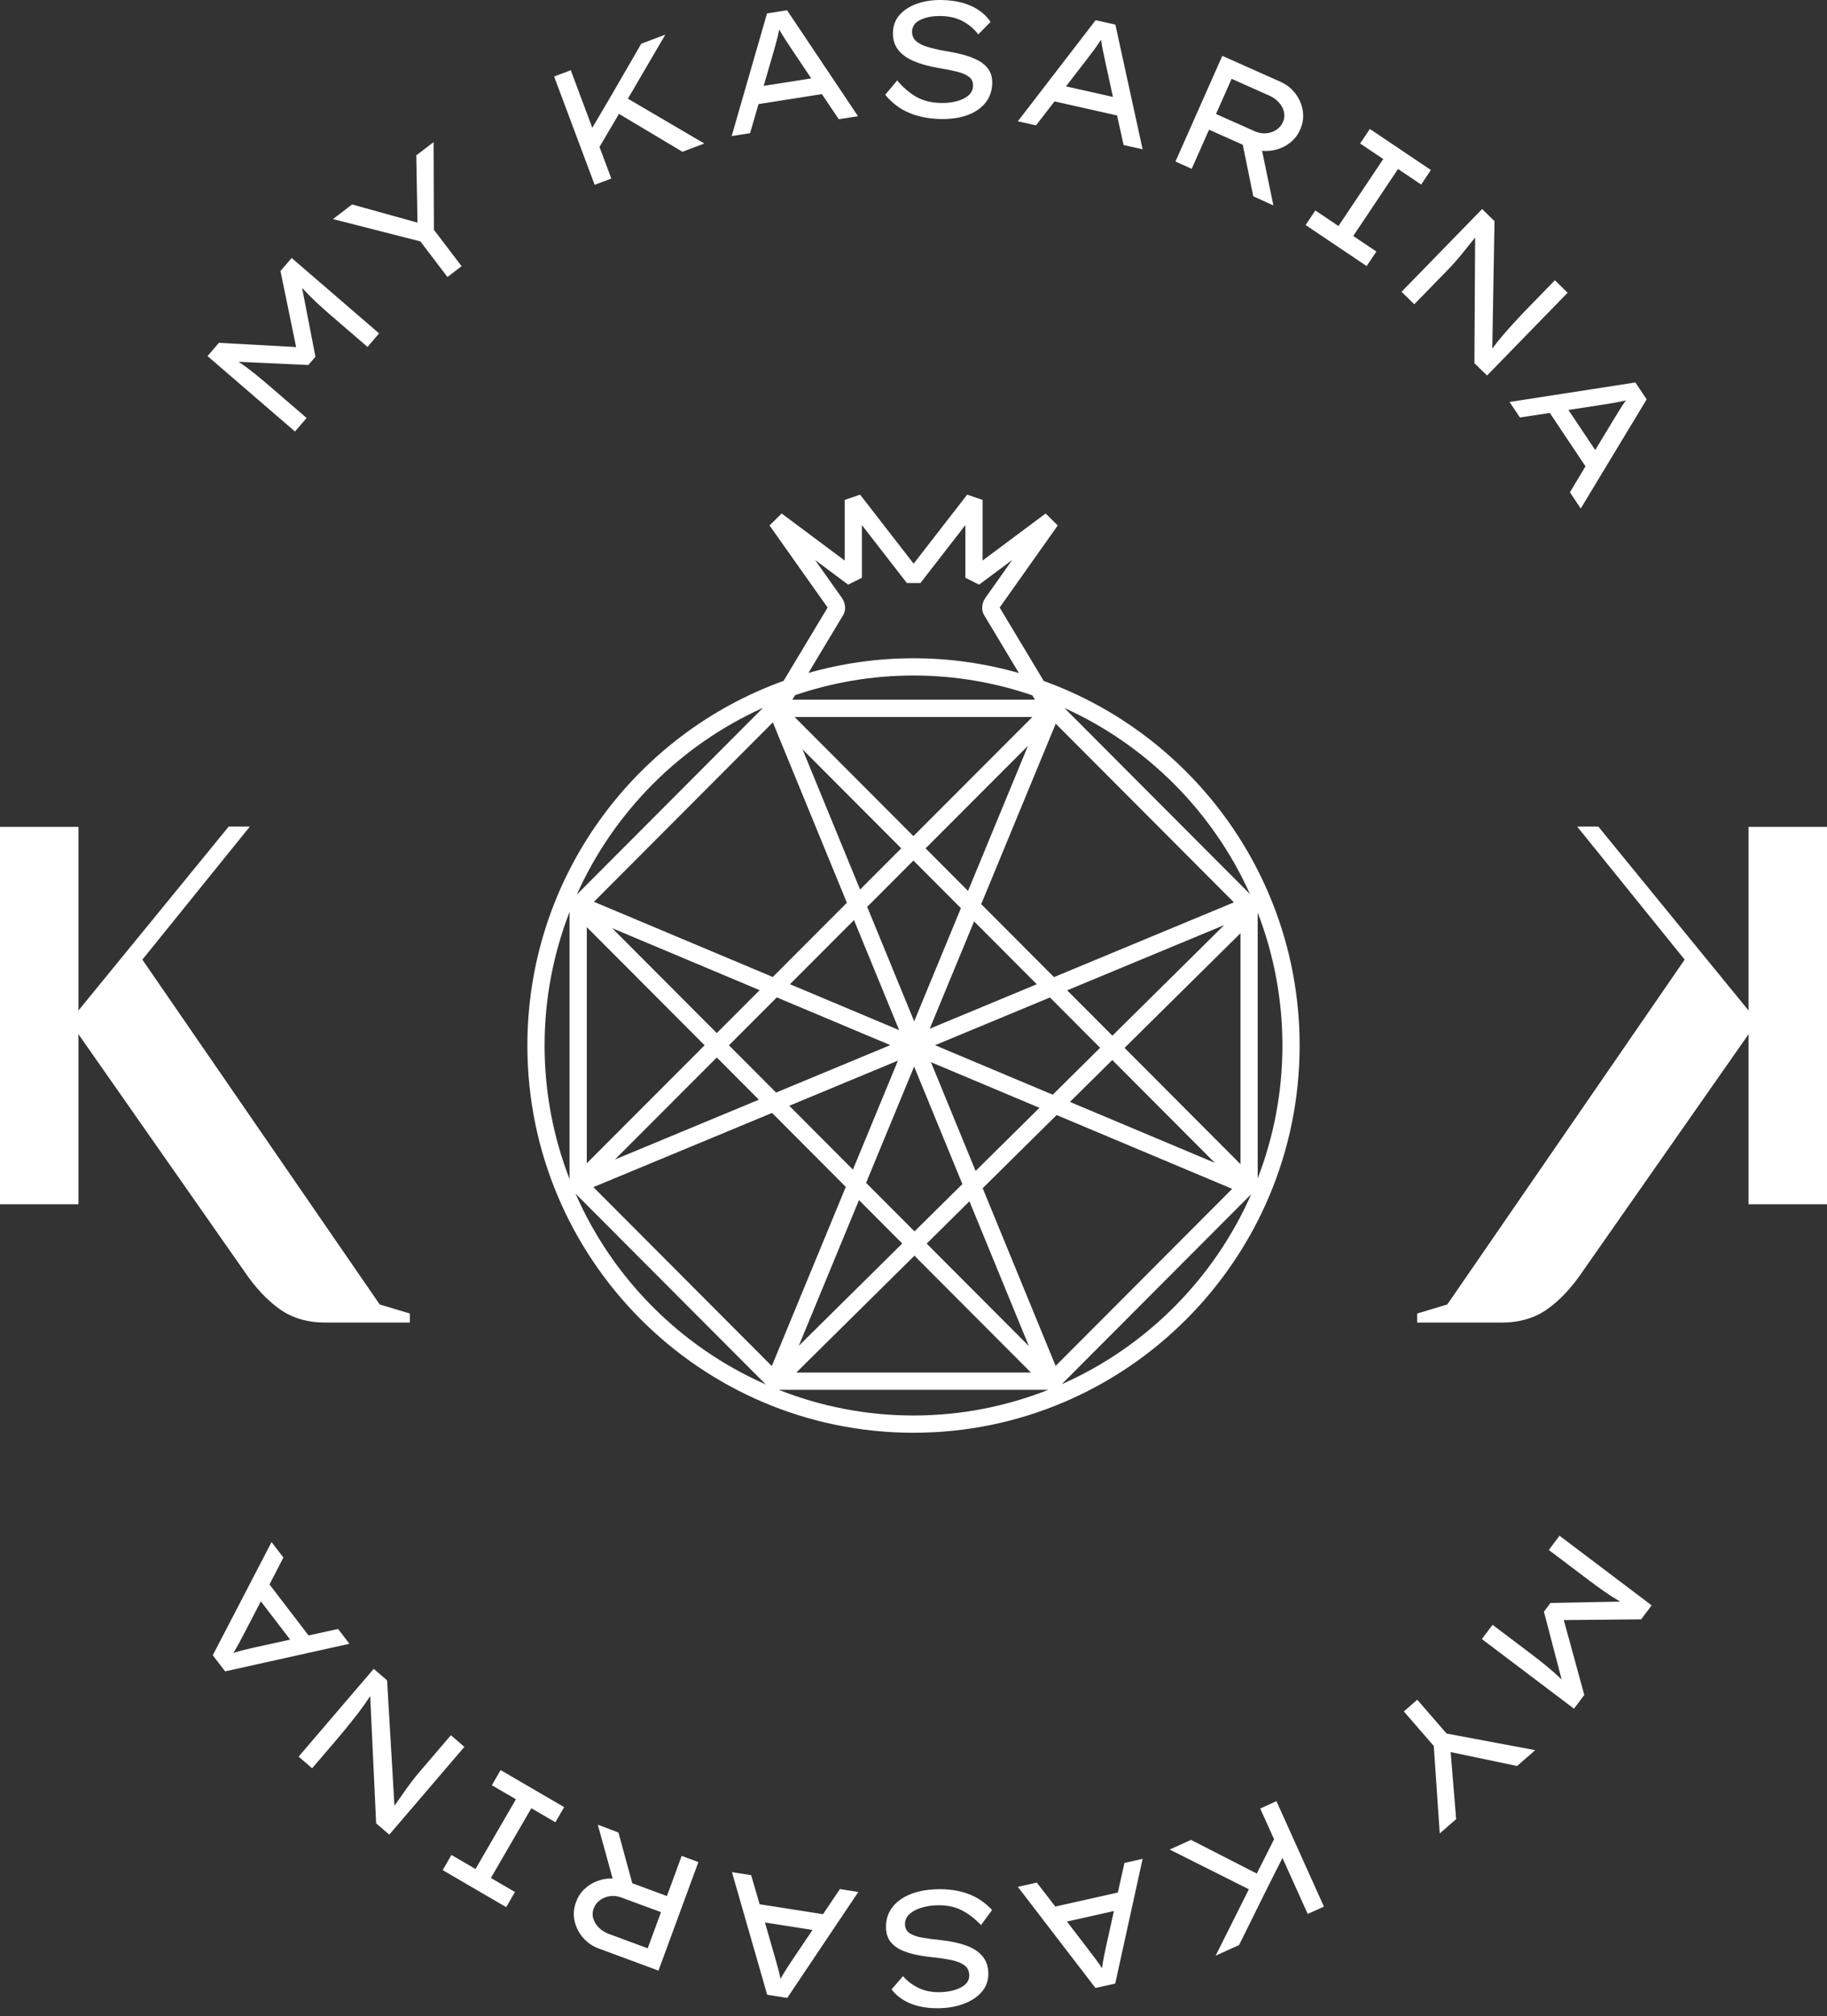 <?xml version="1.0" encoding="UTF-8"?> <svg xmlns="http://www.w3.org/2000/svg" width="184" height="203" viewBox="0 0 184 203" fill="none"><rect x="0" y="0" width="184" height="203" fill="#333333" stroke="none"/> <path d="M106.928 139.375L126.013 120.239C122.267 128.763 115.43 135.619 106.928 139.375ZM78.423 139.938H105.577C101.368 141.601 96.791 142.525 92 142.525C87.209 142.525 82.632 141.601 78.423 139.938ZM57.965 120.19L77.122 139.398C68.581 135.639 61.713 128.753 57.965 120.19ZM57.363 91.817V118.725C55.744 114.549 54.846 110.014 54.846 105.272C54.846 100.528 55.744 95.993 57.363 91.817ZM76.845 71.27L58.091 90.075C61.824 81.733 68.526 75.013 76.845 71.27ZM85.112 61.162V61.152C85.099 60.812 84.987 60.482 84.791 60.205L82.082 56.379L85.42 58.869L86.804 58.172V52.871L91.33 58.705H92.698L97.223 52.871V58.172L98.608 58.869L101.945 56.379L99.236 60.207C99.04 60.483 98.929 60.811 98.916 61.149V61.16C98.906 61.435 98.975 61.709 99.118 61.944L102.615 67.767C99.238 66.805 95.681 66.279 92 66.279C88.332 66.279 84.785 66.801 81.418 67.758L84.911 61.943C85.052 61.708 85.122 61.436 85.112 61.162ZM125.888 90.026L107.205 71.293C115.485 75.033 122.158 81.724 125.888 90.026ZM126.664 91.886C128.267 96.043 129.155 100.555 129.155 105.272C129.155 109.989 128.267 114.5 126.664 118.656V91.886ZM106.314 137.532L98.967 119.639L106.416 112.273L124.095 119.704L106.314 137.532ZM92.093 126.436L103.826 138.2H80.197L92.093 126.436ZM77.754 112.059L85.182 119.506L77.728 137.548L59.76 119.531L77.754 112.059ZM77.834 72.736L85.291 90.898L77.829 98.372L59.817 90.801L77.834 72.736ZM104.227 70.452H79.8L80.073 69.997C83.819 68.72 87.828 68.017 92 68.017C96.184 68.017 100.205 68.724 103.962 70.01L104.227 70.452ZM106.148 98.384L98.819 91.036L106.325 72.867L124.268 90.859L106.148 98.384ZM113.255 105.511L124.931 93.965V117.218L113.255 105.511ZM112.021 106.731L122.347 117.085L107.754 110.95L112.021 106.731ZM107.475 99.715L123.29 93.146L112.029 104.282L107.475 99.715ZM94.169 105.241L105.741 100.435L110.795 105.502L106.021 110.223L94.169 105.241ZM93.758 106.951L104.684 111.544L98.254 117.903L93.758 106.951ZM90.434 106.792L85.899 117.768L79.487 111.339L90.434 106.792ZM90.556 103.722L79.557 99.098L86.006 92.641L90.556 103.722ZM98.101 92.774L104.414 99.104L93.636 103.58L98.101 92.774ZM91.991 86.647L96.774 91.443L92.068 102.836L87.335 91.31L91.991 86.647ZM90.765 85.418L86.62 89.568L80.823 75.45L90.765 85.418ZM103.528 75.095L97.492 89.706L93.218 85.419L103.528 75.095ZM91.991 84.19L80.023 72.19H103.974L91.991 84.19ZM73.414 105.25L78.232 100.426L89.663 105.231L78.161 110.008L73.414 105.25ZM72.189 106.477L76.427 110.728L61.932 116.748L72.189 106.477ZM61.653 93.457L76.503 99.699L72.189 104.02L61.653 93.457ZM70.962 105.248L59.097 117.129V93.352L70.962 105.248ZM90.867 125.207L80.445 135.513L86.508 120.836L90.867 125.207ZM97.634 120.958L103.619 135.535L93.327 125.216L97.634 120.958ZM92.102 123.987L87.226 119.099L92.063 107.39L96.921 119.222L92.102 123.987ZM105.119 68.567L100.677 61.173L106.528 52.906L105.304 51.705L98.957 56.441V50.338L97.406 49.804L92.013 56.756L86.621 49.804L85.071 50.338V56.441L78.724 51.705L77.5 52.906L83.35 61.173L78.916 68.556C63.891 73.955 53.113 88.373 53.113 105.272C53.113 126.772 70.557 144.263 92 144.263C113.443 144.263 130.888 126.772 130.888 105.272C130.888 88.386 120.125 73.977 105.119 68.567Z" fill="white"></path> <path d="M38.242 131.345L14.338 96.624L25.162 83.228H23.032L7.731 101.954V103.891L24.597 128C25.688 129.622 26.871 130.888 28.145 131.8C29.418 132.713 30.964 133.169 32.784 133.169H41.274V132.256L38.242 131.345Z" fill="white"></path> <path d="M7.903 121.255H0V83.259H7.903V121.255Z" fill="white"></path> <path d="M145.759 131.345L169.663 96.624L158.84 83.228H160.97L176.27 101.954V103.891L159.405 128C158.314 129.622 157.131 130.888 155.857 131.8C154.584 132.713 153.037 133.169 151.218 133.169H142.727V132.256L145.759 131.345Z" fill="white"></path> <path d="M176.098 121.255H184V83.259H176.098V121.255Z" fill="white"></path> <path d="M22.048 34.518L29.823 34.945L28.247 27.287L29.372 25.975L38.181 33.569L37.013 34.931L33.3 31.732C32.755 31.261 32.248 30.805 31.779 30.365C31.31 29.926 30.859 29.466 30.423 28.987L31.768 35.919L31.053 36.752L24.039 36.432C24.577 36.793 25.095 37.175 25.597 37.577C26.097 37.98 26.621 38.416 27.166 38.886L30.879 42.086L29.71 43.449L20.901 35.855L22.048 34.518Z" fill="white"></path> <path d="M43.667 14.31L43.7 23.137L46.488 26.802L45.063 27.892L42.335 24.305L33.531 22.059L35.458 20.586L42.045 22.415L41.925 15.642L43.667 14.31Z" fill="white"></path> <path d="M61.566 17.977L59.887 18.609L55.805 7.703L57.483 7.072L59.652 12.866L61.559 9.625L64.583 4.399L67.008 3.487L63.236 9.937L70.934 14.451L68.729 15.282L62.337 11.466L60.376 14.798L61.566 17.977Z" fill="white"></path> <path d="M77.916 5.186L76.912 8.646L81.699 7.893L79.66 4.845C79.456 4.54 79.258 4.24 79.067 3.945C78.874 3.649 78.678 3.326 78.478 2.976C78.396 3.382 78.308 3.764 78.212 4.12C78.117 4.479 78.018 4.833 77.916 5.186ZM84.476 12.004L82.771 9.476L76.392 10.479L75.54 13.409L73.687 13.7L77.249 1.349L79.266 1.033L86.41 11.7L84.476 12.004Z" fill="white"></path> <path d="M90.357 8.1C90.944 8.795 91.574 9.34 92.249 9.733C92.923 10.127 93.741 10.339 94.703 10.368C95.233 10.385 95.749 10.336 96.252 10.218C96.753 10.101 97.166 9.912 97.49 9.649C97.814 9.388 97.982 9.047 97.996 8.625C98.007 8.259 97.875 7.966 97.6 7.747C97.325 7.527 96.918 7.351 96.381 7.217C95.841 7.083 95.192 6.954 94.432 6.83C93.497 6.668 92.688 6.439 92.005 6.146C91.322 5.852 90.801 5.469 90.439 4.997C90.079 4.526 89.908 3.945 89.929 3.258C89.953 2.538 90.193 1.932 90.651 1.442C91.109 0.951 91.716 0.582 92.471 0.333C93.226 0.085 94.056 -0.024 94.964 0.004C96.091 0.04 97.061 0.249 97.874 0.63C98.686 1.011 99.316 1.536 99.759 2.205L98.524 3.465C98.13 2.941 97.63 2.509 97.02 2.168C96.411 1.827 95.693 1.642 94.862 1.617C94.023 1.59 93.316 1.709 92.743 1.974C92.17 2.238 91.875 2.632 91.859 3.152C91.846 3.552 91.975 3.875 92.243 4.122C92.512 4.369 92.893 4.568 93.387 4.716C93.88 4.865 94.458 5 95.118 5.121C95.756 5.218 96.367 5.344 96.949 5.496C97.53 5.646 98.047 5.841 98.5 6.078C98.951 6.314 99.307 6.623 99.567 7.002C99.825 7.383 99.946 7.855 99.928 8.42C99.905 9.174 99.67 9.825 99.228 10.37C98.783 10.918 98.168 11.33 97.379 11.611C96.589 11.891 95.663 12.014 94.602 11.981C93.463 11.944 92.44 11.734 91.533 11.35C90.627 10.967 89.832 10.363 89.15 9.543L90.357 8.1Z" fill="white"></path> <path d="M109.556 5.849L107.356 8.698L112.086 9.759L111.304 6.173C111.226 5.814 111.151 5.463 111.081 5.117C111.01 4.772 110.946 4.399 110.888 3.999C110.663 4.347 110.44 4.669 110.22 4.967C110.002 5.264 109.78 5.558 109.556 5.849ZM113.162 14.605L112.502 11.626L106.201 10.212L104.337 12.624L102.506 12.213L110.341 2.035L112.332 2.482L115.074 15.034L113.162 14.605Z" fill="white"></path> <path d="M127.844 9.633L124.038 7.936L122.467 11.478L126.364 13.216C126.738 13.383 127.116 13.452 127.498 13.422C127.881 13.393 128.225 13.279 128.531 13.081C128.836 12.884 129.063 12.618 129.212 12.283C129.355 11.96 129.389 11.625 129.312 11.28C129.234 10.936 129.066 10.619 128.808 10.327C128.549 10.036 128.228 9.805 127.844 9.633ZM130.934 13.069C130.718 13.556 130.412 13.965 130.016 14.299C129.62 14.632 129.17 14.875 128.667 15.027C128.163 15.179 127.643 15.232 127.106 15.187L128.246 20.686L126.22 19.764L125.162 14.575L121.765 13.06L120.018 16.997L118.381 16.268L123.101 5.624L128.971 8.241C129.577 8.512 130.076 8.908 130.469 9.429C130.861 9.95 131.107 10.528 131.208 11.161C131.309 11.795 131.218 12.431 130.934 13.069Z" fill="white"></path> <path d="M137.636 26.791L131.488 22.657L132.469 21.192L134.798 22.759L139.309 16.015L136.979 14.448L137.96 12.984L144.106 17.118L143.127 18.583L140.798 17.016L136.287 23.761L138.616 25.327L137.636 26.791Z" fill="white"></path> <path d="M156.594 28.221L157.876 29.477L149.761 37.811L148.489 36.566L148.563 23.916C148.115 24.47 147.669 25.025 147.221 25.579C146.774 26.133 146.303 26.665 145.807 27.173L142.434 30.637L141.152 29.381L149.268 21.048L150.515 22.269L150.291 35.097C150.614 34.655 150.985 34.192 151.402 33.707C151.818 33.224 152.244 32.746 152.682 32.274C153.118 31.803 153.534 31.364 153.928 30.959L156.594 28.221Z" fill="white"></path> <path d="M161.512 40.733L157.959 41.277L160.657 45.314L162.555 42.175C162.745 41.861 162.933 41.555 163.119 41.256C163.306 40.957 163.516 40.642 163.748 40.312C163.346 40.41 162.964 40.489 162.599 40.553C162.237 40.617 161.874 40.677 161.512 40.733ZM158.108 49.57L159.677 46.955L156.083 41.577L153.073 42.036L152.03 40.474L164.701 38.511L165.837 40.211L159.198 51.202L158.108 49.57Z" fill="white"></path> <path d="M165.281 163.05L157.493 163.124L159.556 170.664L158.518 172.046L149.241 165.035L150.319 163.6L154.229 166.555C154.803 166.989 155.339 167.41 155.834 167.82C156.33 168.23 156.811 168.659 157.277 169.107L155.491 162.277L156.15 161.401L163.171 161.267C162.611 160.942 162.068 160.595 161.544 160.225C161.017 159.856 160.467 159.453 159.893 159.019L155.983 156.066L157.062 154.63L166.339 161.641L165.281 163.05Z" fill="white"></path> <path d="M144.998 184.608L144.399 175.802L141.383 172.323L142.735 171.144L145.686 174.548L154.616 176.222L152.787 177.816L146.097 176.416L146.651 183.166L144.998 184.608Z" fill="white"></path> <path d="M126.919 182.098L128.553 181.358L133.335 191.974L131.701 192.714L129.159 187.072L127.468 190.432L124.789 195.844L122.429 196.913L125.775 190.23L117.798 186.228L119.947 185.256L126.573 188.646L128.313 185.192L126.919 182.098Z" fill="white"></path> <path d="M111.403 195.935L112.183 192.418L107.454 193.48L109.684 196.388C109.909 196.68 110.125 196.967 110.336 197.248C110.546 197.531 110.763 197.84 110.985 198.176C111.042 197.767 111.105 197.379 111.177 197.018C111.249 196.654 111.325 196.294 111.403 195.935ZM104.418 189.556L106.282 191.968L112.582 190.554L113.244 187.576L115.075 187.164L112.317 199.72L110.324 200.168L102.506 189.985L104.418 189.556Z" fill="white"></path> <path d="M98.801 193.831C98.172 193.173 97.508 192.67 96.811 192.32C96.114 191.971 95.284 191.811 94.322 191.843C93.791 191.858 93.28 191.941 92.785 192.091C92.292 192.239 91.891 192.454 91.586 192.737C91.279 193.018 91.132 193.369 91.145 193.791C91.158 194.157 91.307 194.44 91.596 194.642C91.884 194.844 92.302 194.995 92.847 195.093C93.393 195.192 94.049 195.28 94.815 195.355C95.759 195.46 96.581 195.636 97.281 195.886C97.98 196.135 98.525 196.484 98.916 196.932C99.307 197.38 99.512 197.949 99.535 198.635C99.557 199.356 99.355 199.976 98.929 200.494C98.503 201.013 97.921 201.419 97.182 201.715C96.445 202.01 95.623 202.173 94.716 202.202C93.587 202.237 92.606 202.09 91.771 201.762C90.936 201.433 90.275 200.949 89.791 200.31L90.944 198.974C91.37 199.472 91.896 199.871 92.526 200.172C93.156 200.475 93.885 200.613 94.714 200.587C95.555 200.56 96.252 200.396 96.808 200.096C97.363 199.794 97.632 199.384 97.615 198.862C97.603 198.463 97.455 198.149 97.17 197.92C96.887 197.691 96.493 197.517 95.992 197.399C95.49 197.282 94.906 197.184 94.239 197.106C93.595 197.048 92.978 196.963 92.388 196.848C91.798 196.734 91.269 196.573 90.803 196.366C90.338 196.158 89.964 195.873 89.681 195.511C89.398 195.147 89.248 194.683 89.23 194.118C89.206 193.364 89.399 192.7 89.806 192.126C90.215 191.553 90.803 191.102 91.574 190.772C92.344 190.442 93.259 190.261 94.321 190.226C95.46 190.19 96.493 190.336 97.422 190.661C98.353 190.987 99.183 191.537 99.916 192.314L98.801 193.831Z" fill="white"></path> <path d="M79.817 197.312L81.829 194.326L77.04 193.575L78.053 197.102C78.155 197.455 78.252 197.801 78.345 198.142C78.436 198.482 78.525 198.849 78.609 199.245C78.811 198.882 79.012 198.546 79.211 198.235C79.412 197.924 79.614 197.617 79.817 197.312ZM75.651 188.809L76.504 191.739L82.883 192.739L84.587 190.21L86.44 190.502L79.284 201.169L77.266 200.853L73.716 188.506L75.651 188.809Z" fill="white"></path> <path d="M61.323 194.727L65.231 196.173L66.57 192.534L62.567 191.055C62.184 190.913 61.802 190.869 61.422 190.924C61.042 190.979 60.706 191.115 60.413 191.333C60.121 191.549 59.912 191.83 59.786 192.173C59.664 192.506 59.651 192.842 59.752 193.18C59.852 193.518 60.04 193.824 60.316 194.098C60.592 194.371 60.928 194.581 61.323 194.727ZM58.017 191.501C58.2 191.001 58.48 190.572 58.852 190.214C59.226 189.855 59.66 189.584 60.152 189.4C60.644 189.214 61.16 189.127 61.698 189.138L60.204 183.726L62.284 184.512L63.678 189.622L67.166 190.911L68.653 186.868L70.335 187.49L66.316 198.419L60.289 196.19C59.667 195.96 59.143 195.598 58.717 195.103C58.292 194.608 58.009 194.048 57.867 193.423C57.726 192.796 57.775 192.156 58.017 191.501Z" fill="white"></path> <path d="M50.418 178.229L56.818 181.958L55.933 183.482L53.509 182.07L49.44 189.091L51.865 190.503L50.981 192.029L44.581 188.301L45.465 186.776L47.89 188.188L51.959 181.166L49.534 179.754L50.418 178.229Z" fill="white"></path> <path d="M31.434 178.045L30.073 176.874L37.636 168.034L38.985 169.193L39.725 181.822C40.137 181.24 40.547 180.658 40.957 180.075C41.368 179.493 41.803 178.932 42.265 178.394L45.409 174.718L46.77 175.889L39.205 184.729L37.882 183.591L37.282 170.774C36.987 171.237 36.648 171.725 36.263 172.234C35.878 172.743 35.483 173.247 35.077 173.747C34.673 174.246 34.286 174.711 33.92 175.14L31.434 178.045Z" fill="white"></path> <path d="M25.712 165.864L29.222 165.092L26.27 161.238L24.578 164.492C24.41 164.819 24.241 165.136 24.074 165.446C23.907 165.758 23.718 166.085 23.508 166.429C23.903 166.307 24.279 166.201 24.638 166.114C24.996 166.026 25.354 165.943 25.712 165.864ZM28.541 156.826L27.143 159.537L31.076 164.671L34.049 164.019L35.191 165.51L22.672 168.288L21.43 166.664L27.349 155.268L28.541 156.826Z" fill="white"></path> </svg> 